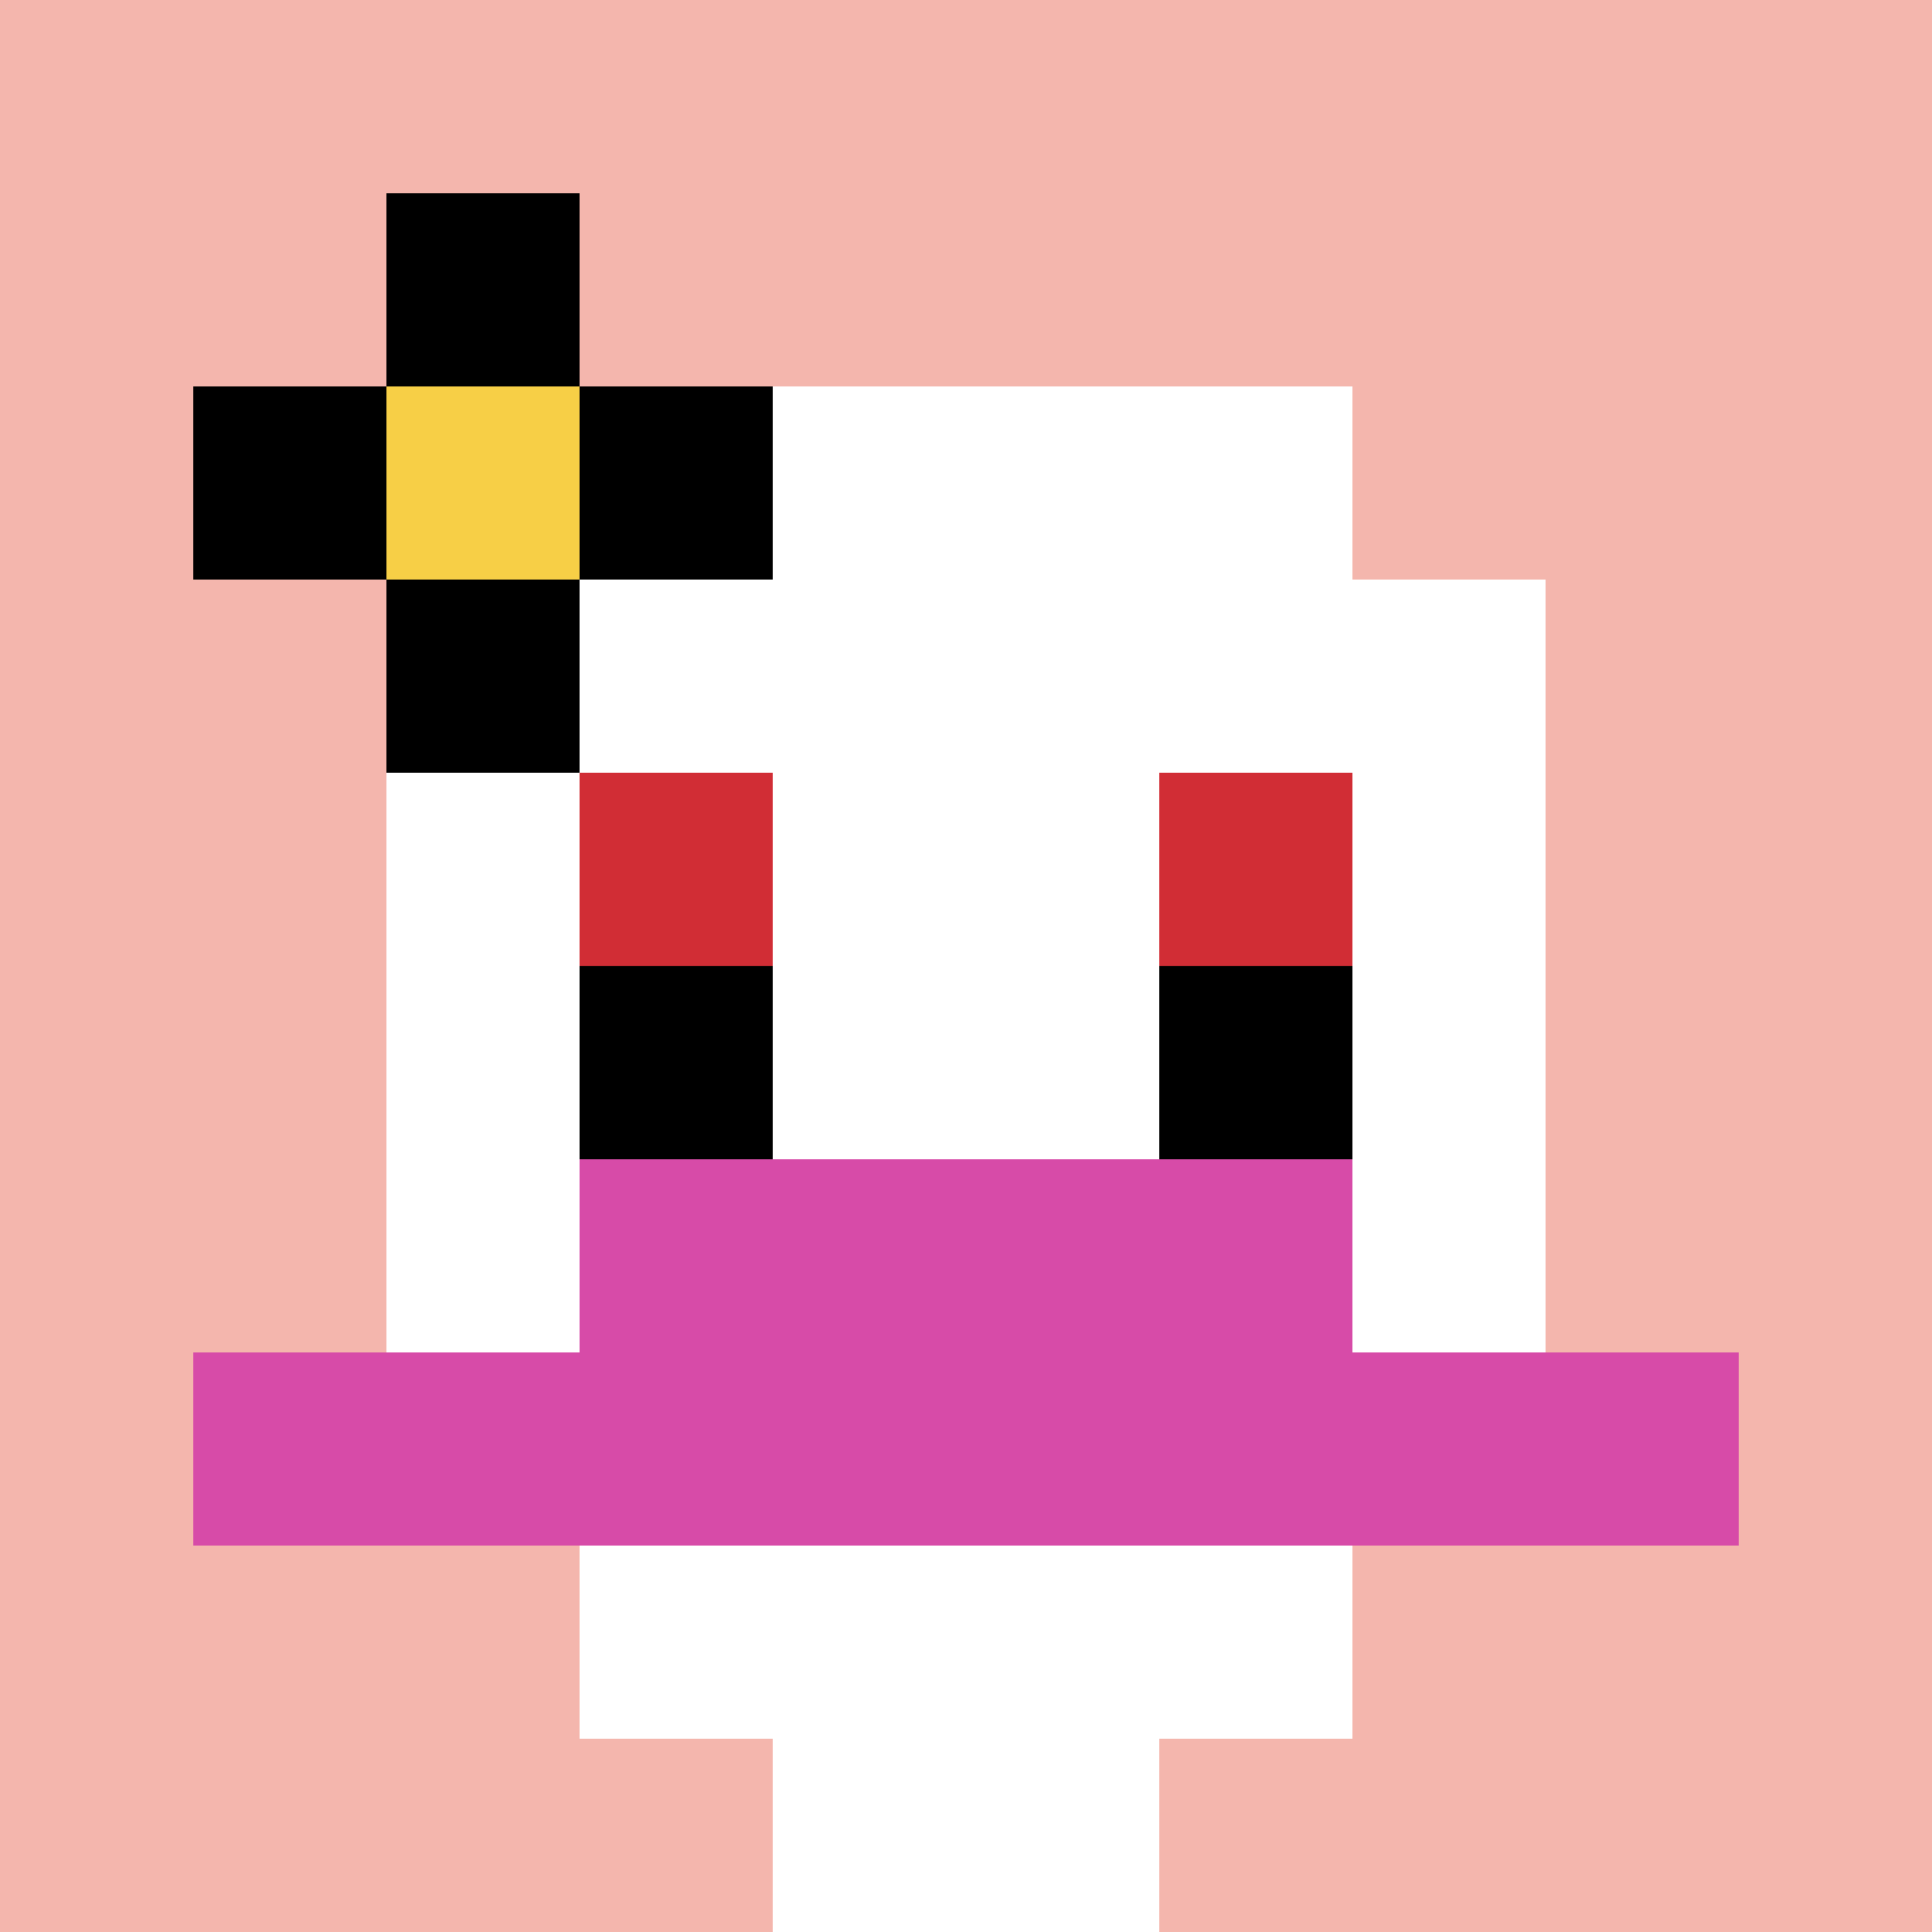 <svg xmlns="http://www.w3.org/2000/svg" version="1.1" width="686" height="686"><title>'goose-pfp-18090' by Dmitri Cherniak</title><desc>seed=18090
backgroundColor=#141624
padding=20
innerPadding=0
timeout=500
dimension=1
border=false
Save=function(){return n.handleSave()}
frame=3

Rendered at Sat Sep 14 2024 21:42:35 GMT+0200 (Centraleuropæisk sommertid)
Generated in &lt;1ms
</desc><defs></defs><rect width="100%" height="100%" fill="#141624"></rect><g><g id="0-0"><rect x="0" y="0" height="686" width="686" fill="#F4B6AD"></rect><g><rect id="0-0-3-2-4-7" x="205.8" y="137.2" width="274.4" height="480.2" fill="#ffffff"></rect><rect id="0-0-2-3-6-5" x="137.2" y="205.8" width="411.6" height="343" fill="#ffffff"></rect><rect id="0-0-4-8-2-2" x="274.4" y="548.8" width="137.2" height="137.2" fill="#ffffff"></rect><rect id="0-0-1-7-8-1" x="68.6" y="480.2" width="548.8" height="68.6" fill="#D74BA8"></rect><rect id="0-0-3-6-4-2" x="205.8" y="411.6" width="274.4" height="137.2" fill="#D74BA8"></rect><rect id="0-0-3-4-1-1" x="205.8" y="274.4" width="68.6" height="68.6" fill="#D12D35"></rect><rect id="0-0-6-4-1-1" x="411.6" y="274.4" width="68.6" height="68.6" fill="#D12D35"></rect><rect id="0-0-3-5-1-1" x="205.8" y="343" width="68.6" height="68.6" fill="#000000"></rect><rect id="0-0-6-5-1-1" x="411.6" y="343" width="68.6" height="68.6" fill="#000000"></rect><rect id="0-0-1-2-3-1" x="68.6" y="137.2" width="205.8" height="68.6" fill="#000000"></rect><rect id="0-0-2-1-1-3" x="137.2" y="68.6" width="68.6" height="205.8" fill="#000000"></rect><rect id="0-0-2-2-1-1" x="137.2" y="137.2" width="68.6" height="68.6" fill="#F7CF46"></rect></g><rect x="0" y="0" stroke="white" stroke-width="0" height="686" width="686" fill="none"></rect></g></g></svg>